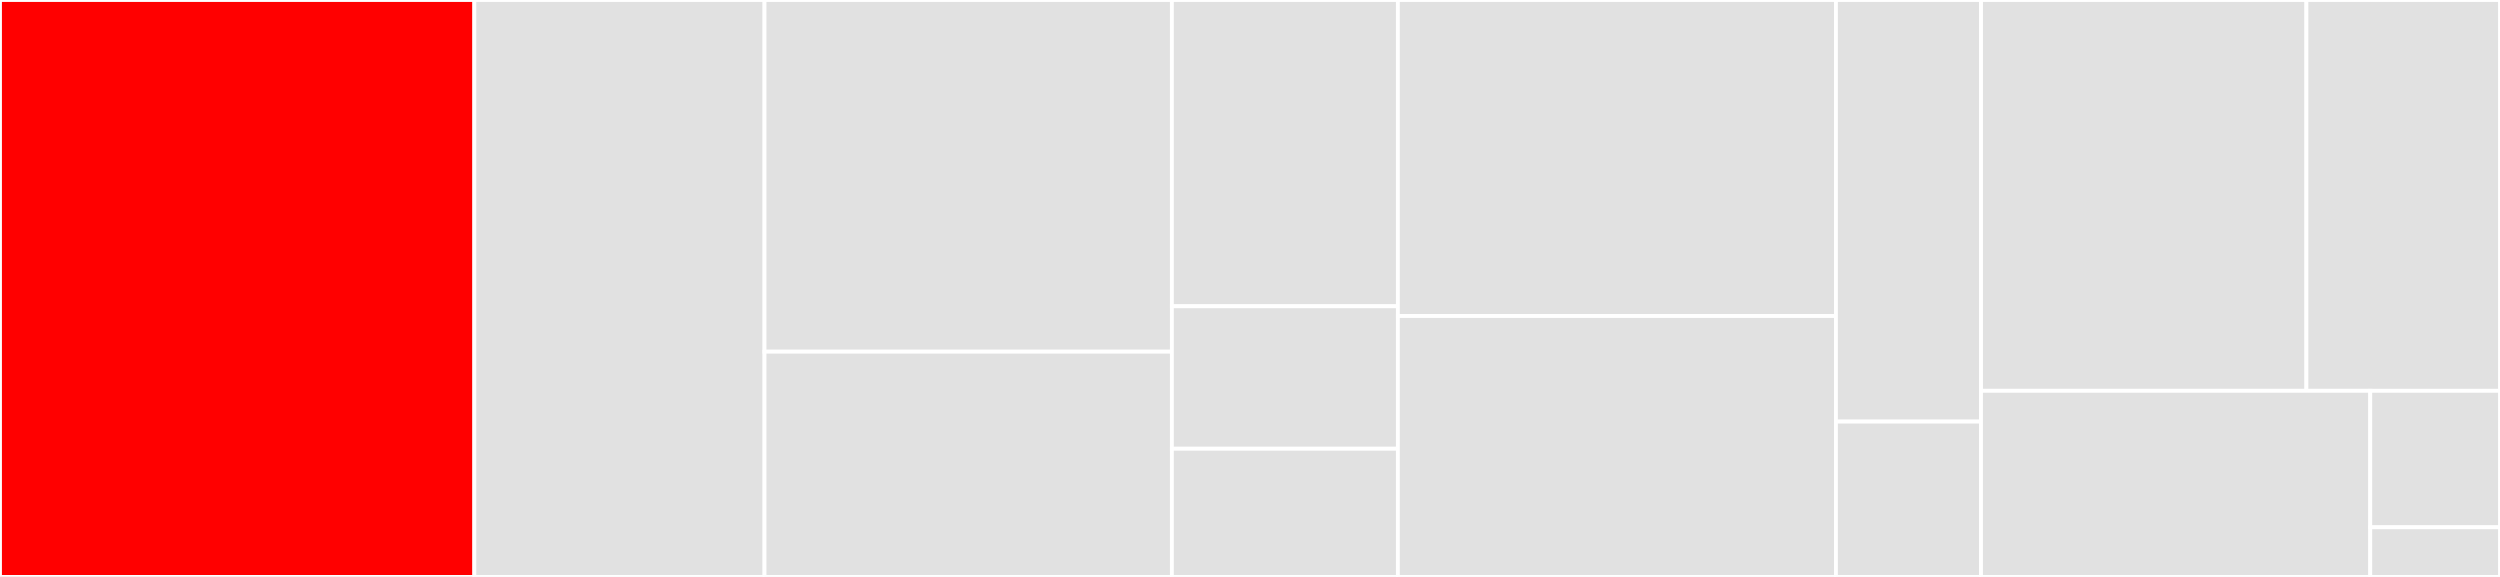 <svg baseProfile="full" width="650" height="150" viewBox="0 0 650 150" version="1.1"
xmlns="http://www.w3.org/2000/svg" xmlns:ev="http://www.w3.org/2001/xml-events"
xmlns:xlink="http://www.w3.org/1999/xlink">

<rect x="0" y="0" width="650" height="150" fill="#333333" stroke="none"/>

<style>rect.s{mask:url(#mask);}</style>
<defs>
  <pattern id="white" width="4" height="4" patternUnits="userSpaceOnUse" patternTransform="rotate(45)">
    <rect width="2" height="2" transform="translate(0,0)" fill="white"></rect>
  </pattern>
  <mask id="mask">
    <rect x="0" y="0" width="100%" height="100%" fill="url(#white)"></rect>
  </mask>
</defs>

<rect x="0" y="0" width="123.326" height="150.0" fill="red" stroke="white" stroke-width="1" class=" tooltipped" data-content="core/runservice.go"><title>core/runservice.go</title></rect>
<rect x="123.326" y="0" width="75.446" height="150.0" fill="#e1e1e1" stroke="white" stroke-width="1" class=" tooltipped" data-content="core/common.go"><title>core/common.go</title></rect>
<rect x="198.772" y="0" width="105.915" height="91.438" fill="#e1e1e1" stroke="white" stroke-width="1" class=" tooltipped" data-content="core/runjob.go"><title>core/runjob.go</title></rect>
<rect x="198.772" y="91.438" width="105.915" height="58.562" fill="#e1e1e1" stroke="white" stroke-width="1" class=" tooltipped" data-content="core/scheduler.go"><title>core/scheduler.go</title></rect>
<rect x="304.688" y="0" width="58.761" height="79.63" fill="#e1e1e1" stroke="white" stroke-width="1" class=" tooltipped" data-content="core/execjob.go"><title>core/execjob.go</title></rect>
<rect x="304.688" y="79.63" width="58.761" height="37.037" fill="#e1e1e1" stroke="white" stroke-width="1" class=" tooltipped" data-content="core/localjob.go"><title>core/localjob.go</title></rect>
<rect x="304.688" y="116.667" width="58.761" height="33.333" fill="#e1e1e1" stroke="white" stroke-width="1" class=" tooltipped" data-content="core/job.go"><title>core/job.go</title></rect>
<rect x="363.449" y="0" width="113.895" height="82.166" fill="#e1e1e1" stroke="white" stroke-width="1" class=" tooltipped" data-content="cli/config.go"><title>cli/config.go</title></rect>
<rect x="363.449" y="82.166" width="113.895" height="67.834" fill="#e1e1e1" stroke="white" stroke-width="1" class=" tooltipped" data-content="cli/docker-labels.go"><title>cli/docker-labels.go</title></rect>
<rect x="477.344" y="0" width="37.723" height="109.615" fill="#e1e1e1" stroke="white" stroke-width="1" class=" tooltipped" data-content="cli/daemon.go"><title>cli/daemon.go</title></rect>
<rect x="477.344" y="109.615" width="37.723" height="40.385" fill="#e1e1e1" stroke="white" stroke-width="1" class=" tooltipped" data-content="cli/validate.go"><title>cli/validate.go</title></rect>
<rect x="515.067" y="0" width="84.601" height="101.613" fill="#e1e1e1" stroke="white" stroke-width="1" class=" tooltipped" data-content="middlewares/mail.go"><title>middlewares/mail.go</title></rect>
<rect x="599.668" y="0" width="50.332" height="101.613" fill="#e1e1e1" stroke="white" stroke-width="1" class=" tooltipped" data-content="middlewares/slack.go"><title>middlewares/slack.go</title></rect>
<rect x="515.067" y="101.613" width="101.2" height="48.387" fill="#e1e1e1" stroke="white" stroke-width="1" class=" tooltipped" data-content="middlewares/save.go"><title>middlewares/save.go</title></rect>
<rect x="616.267" y="101.613" width="33.733" height="35.484" fill="#e1e1e1" stroke="white" stroke-width="1" class=" tooltipped" data-content="middlewares/overlap.go"><title>middlewares/overlap.go</title></rect>
<rect x="616.267" y="137.097" width="33.733" height="12.903" fill="#e1e1e1" stroke="white" stroke-width="1" class=" tooltipped" data-content="middlewares/common.go"><title>middlewares/common.go</title></rect>
</svg>